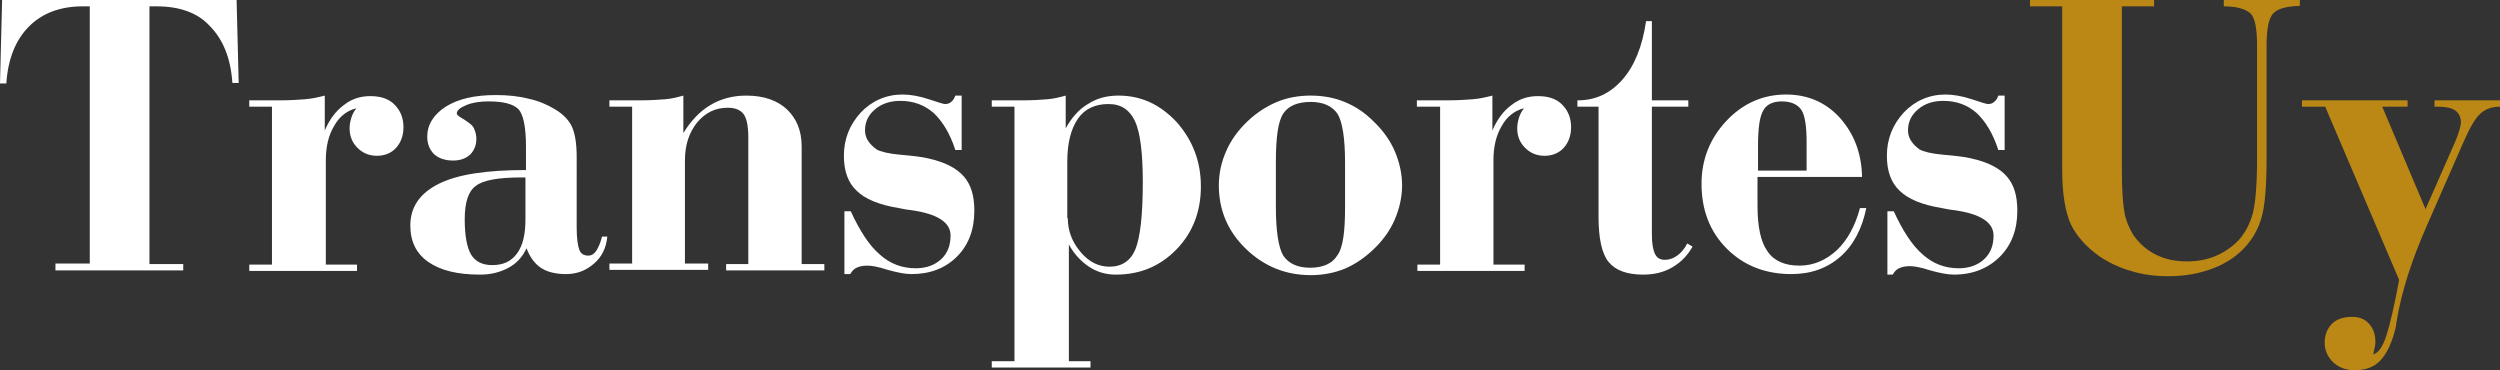 <?xml version="1.0" encoding="utf-8"?>
<!-- Generator: Adobe Illustrator 22.0.0, SVG Export Plug-In . SVG Version: 6.00 Build 0)  -->
<svg version="1.1" id="Capa_1" xmlns="http://www.w3.org/2000/svg" xmlns:xlink="http://www.w3.org/1999/xlink" x="0px" y="0px"
	 viewBox="0 0 473.4 70.1" style="enable-background:new 0 0 473.4 70.1;" xml:space="preserve">
<rect x="0" y="0" width="473.4" height="70.1" fill="#333333" stroke="none"/>
<style type="text/css">
	.st0{fill:#FFFFFF;}
	.st1{fill:#BB8816;}
</style>
<g>
	<path class="st0" d="M10.5,51.1v-1.2H17V1.2h-1.3c-4.3,0-7.7,1.3-10.2,3.8c-2.5,2.5-4,6.1-4.3,10.8H0L0.4,0h44.4l0.4,15.7h-1.2
		c-0.3-4.7-1.8-8.3-4.3-10.8C37.4,2.4,34,1.2,29.6,1.2h-1.3v48.8h6.4v1.2H10.5z"/>
	<path class="st0" d="M51.5,20.2h-4.3V19h5.9c1.7,0,3.3-0.1,4.6-0.2c1.4-0.1,2.6-0.4,3.8-0.7v6.6c0.9-2.1,2.1-3.7,3.6-4.8
		c1.5-1.2,3.2-1.7,5-1.7c2,0,3.5,0.5,4.6,1.6s1.7,2.5,1.7,4.3c0,1.6-0.5,2.9-1.4,3.9c-0.9,1-2.2,1.5-3.6,1.5c-1.5,0-2.7-0.5-3.7-1.5
		c-1-1-1.5-2.2-1.5-3.7c0-0.6,0.1-1.2,0.3-1.9s0.5-1.3,1-1.9c-1.7,0.4-3.2,1.5-4.2,3.3c-1.1,1.8-1.6,4-1.6,6.5v19.8h5.9v1.2H47.2
		v-1.2h4.3V20.2z"/>
	<path class="st0" d="M109.2,43.1c0,2,0.2,3.4,0.5,4.2c0.3,0.8,0.9,1.1,1.7,1.1c0.6,0,1.1-0.3,1.5-0.9c0.4-0.6,0.8-1.5,1.1-2.7h1
		c-0.2,2.1-1,3.8-2.5,5.1c-1.5,1.3-3.2,2-5.3,2c-2,0-3.6-0.4-4.8-1.2c-1.2-0.8-2.1-2.1-2.7-3.7c-0.7,1.6-1.9,2.9-3.4,3.7
		S93.1,52,90.9,52c-4.3,0-7.5-0.8-9.8-2.4c-2.3-1.6-3.4-3.9-3.4-6.9c0-3.5,1.8-6.1,5.4-7.9s9.1-2.6,16.5-2.6v-4.5c0-3.6-0.5-6-1.4-7
		c-1-1-2.8-1.5-5.7-1.5c-1.6,0-3,0.2-4.2,0.7s-1.8,1-1.8,1.6c0,0.2,0.3,0.5,1,0.9c0.7,0.4,1.2,0.8,1.6,1.1c0.4,0.3,0.7,0.8,0.8,1.2
		c0.2,0.5,0.3,1,0.3,1.6c0,1.2-0.4,2.2-1.2,3c-0.8,0.7-1.8,1.1-3.2,1.1c-1.5,0-2.7-0.4-3.6-1.2c-0.8-0.8-1.3-1.9-1.3-3.3
		c0-2.3,1.2-4.2,3.5-5.7c2.4-1.5,5.5-2.2,9.5-2.2c2.2,0,4.3,0.2,6.2,0.7c1.9,0.4,3.5,1.1,5,2c1.5,0.9,2.6,2,3.2,3.3s0.9,3.2,0.9,5.8
		V43.1z M99.5,33.6h-0.7c-4.4,0-7.3,0.5-8.7,1.6c-1.4,1-2.1,3.1-2.1,6.3c0,3.1,0.4,5.3,1.2,6.7c0.8,1.3,2.1,2,4,2
		c2.1,0,3.6-0.7,4.7-2.2s1.6-3.6,1.6-6.5V33.6z"/>
	<path class="st0" d="M129.8,49.9h4.3v1.2h-18.7v-1.2h4.3V20.2h-4.3V19h5.9c1.8,0,3.3-0.1,4.6-0.2s2.4-0.4,3.5-0.7v7.1
		c1.4-2.3,3.1-4.1,5.1-5.3c2-1.2,4.3-1.8,6.8-1.8c3.3,0,5.9,0.9,7.7,2.6s2.8,4,2.8,7v22.3h4.3v1.2h-18.6v-1.2h4.2V26
		c0-2.1-0.3-3.6-0.9-4.4c-0.6-0.8-1.6-1.2-3-1.2c-2.3,0-4.2,0.9-5.8,2.8c-1.5,1.9-2.3,4.2-2.3,7.2V49.9z"/>
	<path class="st0" d="M159.9,52V40h1.2c1.7,3.7,3.5,6.5,5.5,8.2c2,1.8,4.3,2.6,6.8,2.6c2,0,3.6-0.6,4.8-1.7c1.2-1.1,1.8-2.6,1.8-4.5
		c0-2.5-2.5-4.1-7.4-4.8c-1-0.1-1.9-0.3-2.4-0.4c-3.7-0.6-6.4-1.7-8-3.3c-1.6-1.5-2.4-3.7-2.4-6.6c0-3.2,1.1-5.9,3.2-8.2
		c2.1-2.2,4.8-3.4,7.9-3.4c1.5,0,3.2,0.3,5,0.9c1.8,0.6,2.8,0.9,3,0.9c0.5,0,0.9-0.1,1.2-0.4c0.3-0.2,0.6-0.6,0.8-1.2h1.2v10.3h-1.2
		c-1-3.1-2.4-5.4-4.1-7c-1.7-1.5-3.8-2.3-6.3-2.3c-1.9,0-3.5,0.5-4.8,1.6c-1.3,1.1-1.9,2.4-1.9,4c0,0.7,0.2,1.4,0.6,2
		c0.4,0.6,0.9,1.1,1.6,1.6c0.7,0.4,2.2,0.8,4.5,1c2.3,0.2,4.1,0.4,5.3,0.7c3.1,0.7,5.3,1.8,6.7,3.4c1.4,1.6,2,3.7,2,6.5
		c0,3.6-1.1,6.5-3.3,8.7s-5.1,3.3-8.6,3.3c-1.2,0-2.7-0.3-4.5-0.8c-1.8-0.6-3.1-0.8-3.8-0.8c-0.8,0-1.5,0.1-2.1,0.4
		c-0.5,0.2-0.9,0.7-1.2,1.2H159.9z"/>
	<path class="st0" d="M202.2,68.4h4.3v1.2h-18.7v-1.2h4.3V20.2h-4.3V19h5.9c1.8,0,3.3-0.1,4.6-0.2s2.4-0.4,3.5-0.7v6.2
		c1.1-2,2.5-3.6,4.2-4.6c1.7-1.1,3.6-1.6,5.8-1.6c4.3,0,7.9,1.7,11,5c3,3.4,4.6,7.4,4.6,12.2c0,4.7-1.5,8.7-4.6,11.9
		s-6.9,4.8-11.5,4.8c-1.9,0-3.6-0.5-5.1-1.5c-1.5-1-2.8-2.4-3.8-4.2V68.4z M202.2,41.3c0,2.4,0.8,4.5,2.4,6.4s3.4,2.8,5.5,2.8
		c2.3,0,4-1.1,4.9-3.3c0.9-2.2,1.4-6.4,1.4-12.7c0-5.6-0.5-9.5-1.5-11.6c-1-2.1-2.6-3.2-5-3.2c-2.5,0-4.5,0.9-5.8,2.8
		c-1.3,1.9-2,4.6-2,8.1V41.3z"/>
	<path class="st0" d="M230.8,35.1c0-2.3,0.5-4.5,1.4-6.5c0.9-2.1,2.3-4,4.1-5.7c1.7-1.6,3.6-2.8,5.5-3.6c1.9-0.8,4.1-1.2,6.4-1.2
		c2.3,0,4.5,0.4,6.4,1.2c2,0.8,3.8,2,5.4,3.6c1.8,1.7,3.2,3.6,4.1,5.7c0.9,2.1,1.4,4.3,1.4,6.5s-0.5,4.4-1.4,6.5
		c-0.9,2.1-2.3,4-4.1,5.7c-1.7,1.6-3.5,2.8-5.4,3.6c-2,0.8-4.1,1.2-6.4,1.2c-4.8,0-8.9-1.7-12.3-5C232.5,43.8,230.8,39.8,230.8,35.1
		z M254.7,39.3v-8.5c0-4.6-0.5-7.7-1.4-9.2c-1-1.5-2.7-2.3-5.1-2.3S244,20,243,21.5c-1,1.5-1.4,4.6-1.4,9.2v8.5
		c0,4.6,0.5,7.7,1.4,9.2c1,1.5,2.7,2.3,5.1,2.3s4.2-0.8,5.1-2.3C254.3,47,254.7,43.9,254.7,39.3z"/>
	<path class="st0" d="M272.6,20.2h-4.3V19h5.9c1.7,0,3.3-0.1,4.6-0.2c1.4-0.1,2.6-0.4,3.8-0.7v6.6c0.9-2.1,2.1-3.7,3.6-4.8
		c1.5-1.2,3.2-1.7,5-1.7c2,0,3.5,0.5,4.6,1.6s1.7,2.5,1.7,4.3c0,1.6-0.5,2.9-1.4,3.9c-0.9,1-2.2,1.5-3.6,1.5c-1.5,0-2.7-0.5-3.7-1.5
		c-1-1-1.5-2.2-1.5-3.7c0-0.6,0.1-1.2,0.3-1.9s0.5-1.3,1-1.9c-1.7,0.4-3.2,1.5-4.2,3.3c-1.1,1.8-1.6,4-1.6,6.5v19.8h5.9v1.2h-20.3
		v-1.2h4.3V20.2z"/>
	<path class="st0" d="M298.7,19h0.1c3.3,0,6.1-1.3,8.4-3.9c2.3-2.6,3.8-6.3,4.5-11.1h1.1v15h6.9v1.2h-6.9v24.1c0,1.8,0.2,3,0.6,3.8
		s1,1.1,1.9,1.1c0.8,0,1.6-0.3,2.3-0.8s1.4-1.3,1.9-2.3l1,0.6c-0.9,1.6-2.1,2.9-3.8,3.9s-3.5,1.4-5.6,1.4c-3,0-5.2-0.8-6.5-2.4
		c-1.3-1.6-1.9-4.5-1.9-8.6V20.2h-4V19z"/>
	<path class="st0" d="M352.6,33.5h-19.8v5.4c0,4,0.6,6.9,1.9,8.7c1.2,1.8,3.3,2.7,6,2.7c2.7,0,5-1,7.1-2.9c2-1.9,3.5-4.6,4.4-8h1.2
		c-0.8,3.9-2.4,7-4.9,9.2c-2.5,2.2-5.6,3.3-9.3,3.3c-4.9,0-9-1.6-12.2-4.8c-3.2-3.2-4.8-7.3-4.8-12.3c0-4.6,1.6-8.6,4.7-11.9
		c3.1-3.3,6.9-5,11.3-5c4,0,7.4,1.4,10.1,4.3C351.1,25.3,352.5,29,352.6,33.5z M342.1,32.3V27c0-3.1-0.3-5.1-1-6.2
		c-0.7-1-1.9-1.6-3.7-1.6c-1.7,0-2.9,0.6-3.5,1.7c-0.7,1.2-1,3.4-1,6.7v4.7H342.1z"/>
	<path class="st0" d="M357.4,52V40h1.2c1.7,3.7,3.5,6.5,5.5,8.2c2,1.8,4.3,2.6,6.8,2.6c2,0,3.6-0.6,4.8-1.7c1.2-1.1,1.8-2.6,1.8-4.5
		c0-2.5-2.5-4.1-7.4-4.8c-1-0.1-1.9-0.3-2.4-0.4c-3.7-0.6-6.4-1.7-8-3.3c-1.6-1.5-2.4-3.7-2.4-6.6c0-3.2,1.1-5.9,3.2-8.2
		c2.1-2.2,4.8-3.4,7.9-3.4c1.5,0,3.2,0.3,5,0.9c1.8,0.6,2.8,0.9,3,0.9c0.5,0,0.9-0.1,1.2-0.4c0.3-0.2,0.6-0.6,0.8-1.2h1.2v10.3h-1.2
		c-1-3.1-2.4-5.4-4.1-7c-1.7-1.5-3.8-2.3-6.3-2.3c-1.9,0-3.5,0.5-4.8,1.6c-1.3,1.1-1.9,2.4-1.9,4c0,0.7,0.2,1.4,0.6,2
		c0.4,0.6,0.9,1.1,1.6,1.6c0.7,0.4,2.2,0.8,4.5,1c2.3,0.2,4.1,0.4,5.3,0.7c3.1,0.7,5.3,1.8,6.7,3.4c1.4,1.6,2,3.7,2,6.5
		c0,3.6-1.1,6.5-3.3,8.7S373.6,52,370,52c-1.2,0-2.7-0.3-4.5-0.8c-1.8-0.6-3.1-0.8-3.8-0.8c-0.8,0-1.5,0.1-2.1,0.4
		c-0.5,0.2-0.9,0.7-1.2,1.2H357.4z"/>
	<path class="st1" d="M390.5,1.2h-6.1V0h23.5v1.2h-6.1v31.2c0,3.7,0.2,6.3,0.5,7.9c0.3,1.6,0.9,2.9,1.6,4.1c1.1,1.6,2.5,2.9,4.3,3.8
		c1.8,0.9,3.7,1.3,5.9,1.3c1.9,0,3.7-0.3,5.4-1c1.7-0.7,3.1-1.7,4.3-2.9c1.3-1.4,2.2-3.1,2.8-5.2c0.5-2,0.8-5.5,0.8-10.3V8.7
		c0-3.3-0.4-5.4-1.3-6.2c-0.9-0.8-2.6-1.3-5-1.3V0h14.4v1.1c-2.5,0.1-4.1,0.5-5,1.4c-0.9,0.9-1.3,2.9-1.3,6.2V30
		c0,5.2-0.3,8.8-0.9,11s-1.6,4-3,5.6c-1.6,1.8-3.6,3.2-6.2,4.2c-2.6,1-5.4,1.5-8.5,1.5c-2.5,0-4.9-0.3-7.1-1c-2.2-0.6-4.2-1.6-6-2.8
		c-2.5-1.8-4.3-3.8-5.4-6.1c-1-2.3-1.6-5.7-1.6-10V1.2z"/>
	<path class="st1" d="M440.3,20.2h-4.4V19h20v1.2h-4.8l8.2,19.4l5.5-12.5c0.4-0.9,0.7-1.7,0.9-2.4c0.2-0.7,0.3-1.2,0.3-1.6
		c0-0.9-0.4-1.7-1.1-2.2s-1.9-0.7-3.3-0.7H461V19h12.4v1.2c-1.5,0-2.7,0.4-3.7,1.3c-1,0.9-2.1,2.8-3.3,5.6l-6.8,15.5
		c-2.9,6.6-4.9,12.7-5.8,18.4c-0.1,0.4-0.1,0.6-0.1,0.8c-0.7,3-1.7,5.1-2.9,6.4c-1.2,1.3-2.8,1.9-4.9,1.9c-1.7,0-3-0.5-4.1-1.5
		c-1-1-1.6-2.2-1.6-3.7c0-1.5,0.5-2.7,1.4-3.6s2.2-1.3,3.8-1.3c1.3,0,2.4,0.4,3.2,1.3s1.2,2,1.2,3.4c0,0.3,0,0.6-0.1,1
		s-0.2,0.8-0.3,1.4c0.9-0.2,1.8-1.4,2.5-3.6s1.5-5.6,2.4-10.5L440.3,20.2z"/>
</g>
</svg>
